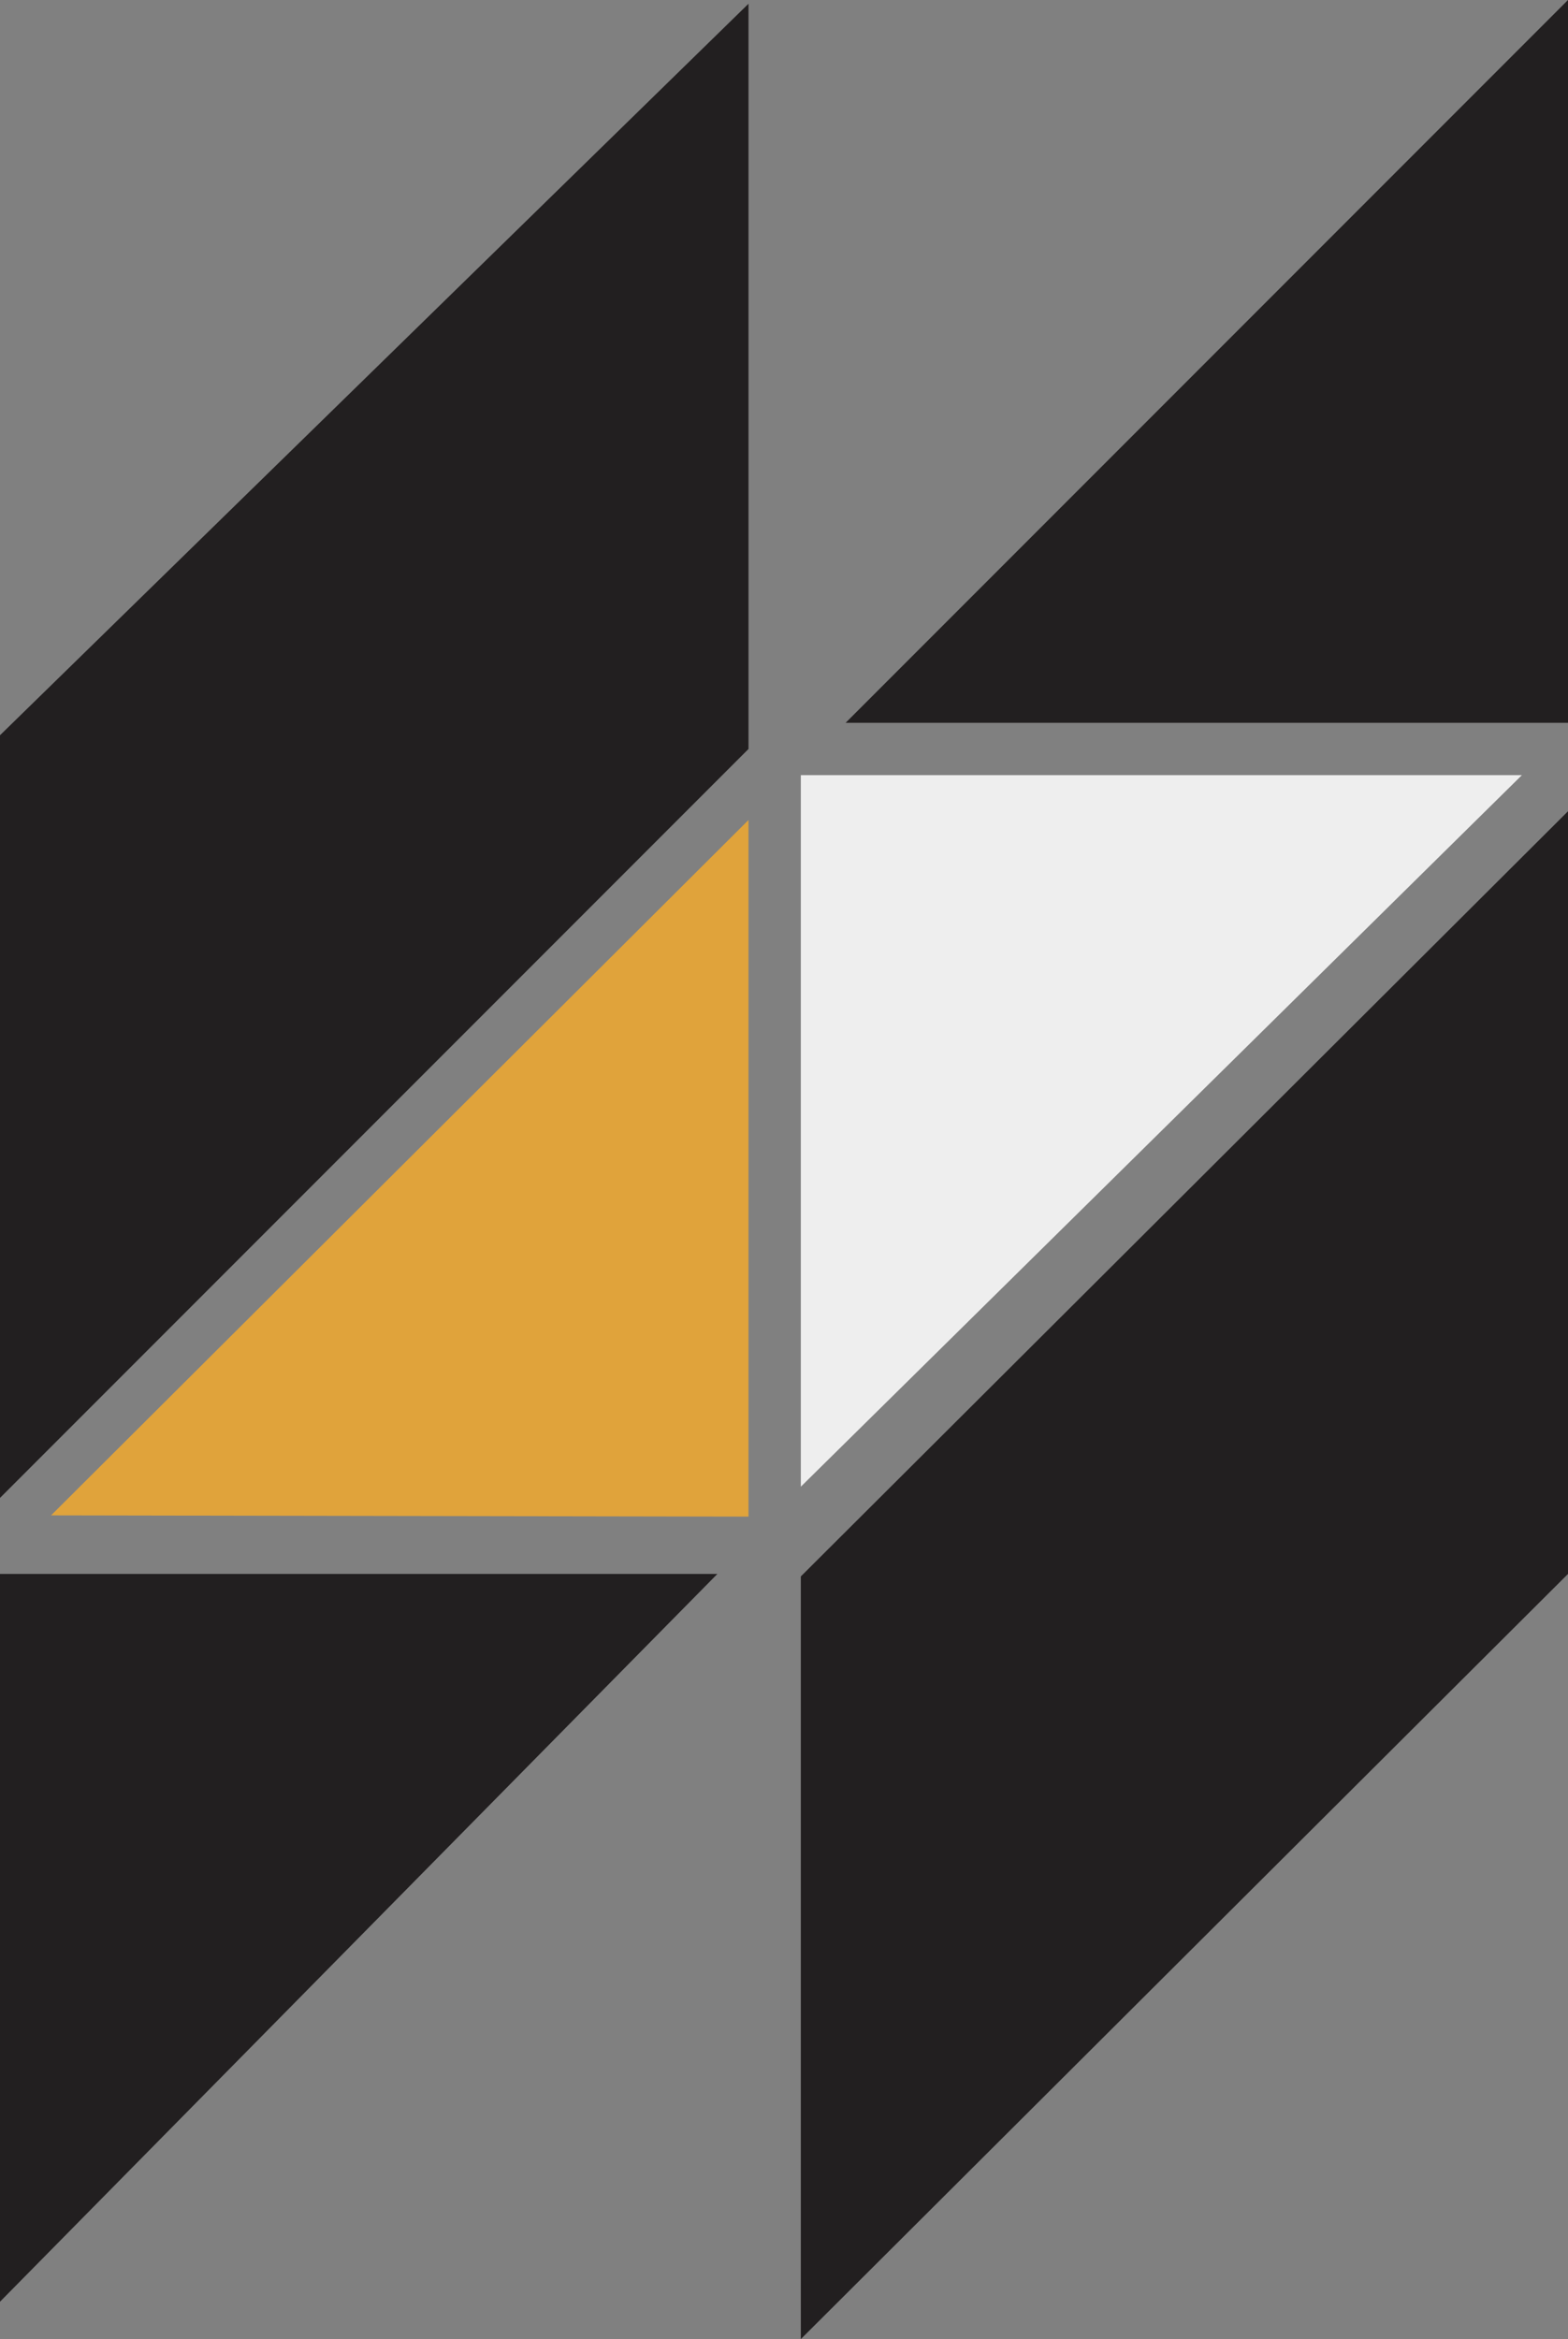 <?xml version="1.0" encoding="UTF-8" standalone="no"?>
<svg xmlns:rdf="http://www.w3.org/1999/02/22-rdf-syntax-ns#" xmlns="http://www.w3.org/2000/svg" enable-background="new 0 0 253.6 253.6" xml:space="preserve" viewBox="0 0 125.9 187.7" height="187.7" width="125.9" version="1.1" y="0px" x="0px" xmlns:cc="http://creativecommons.org/ns#" xmlns:dc="http://purl.org/dc/elements/1.1/"><rect x="0" y="0" width="125.9" height="187.7" fill="#808080" stroke="none"/><g transform="translate(-63.8,-32.5)"><polygon points="63.8 217.2 121.4 158.8 63.8 158.8" fill="#221f20"/><polygon points="123.9 92.6 123.9 32.8 63.8 91.5 63.8 152.7" fill="#221f20"/><polygon points="128.1 94.7 128.1 151.8 186 94.7" fill="#eee"/><polygon points="128.1 159 128.1 220.2 189.7 158.8 189.7 97.6" fill="#221f20"/><polygon points="123.9 154.2 123.9 98.3 67.9 154.1" fill="#e0a33b"/><polygon points="131.7 90.5 189.7 90.5 189.7 32.5" fill="#221f20"/></g></svg>
